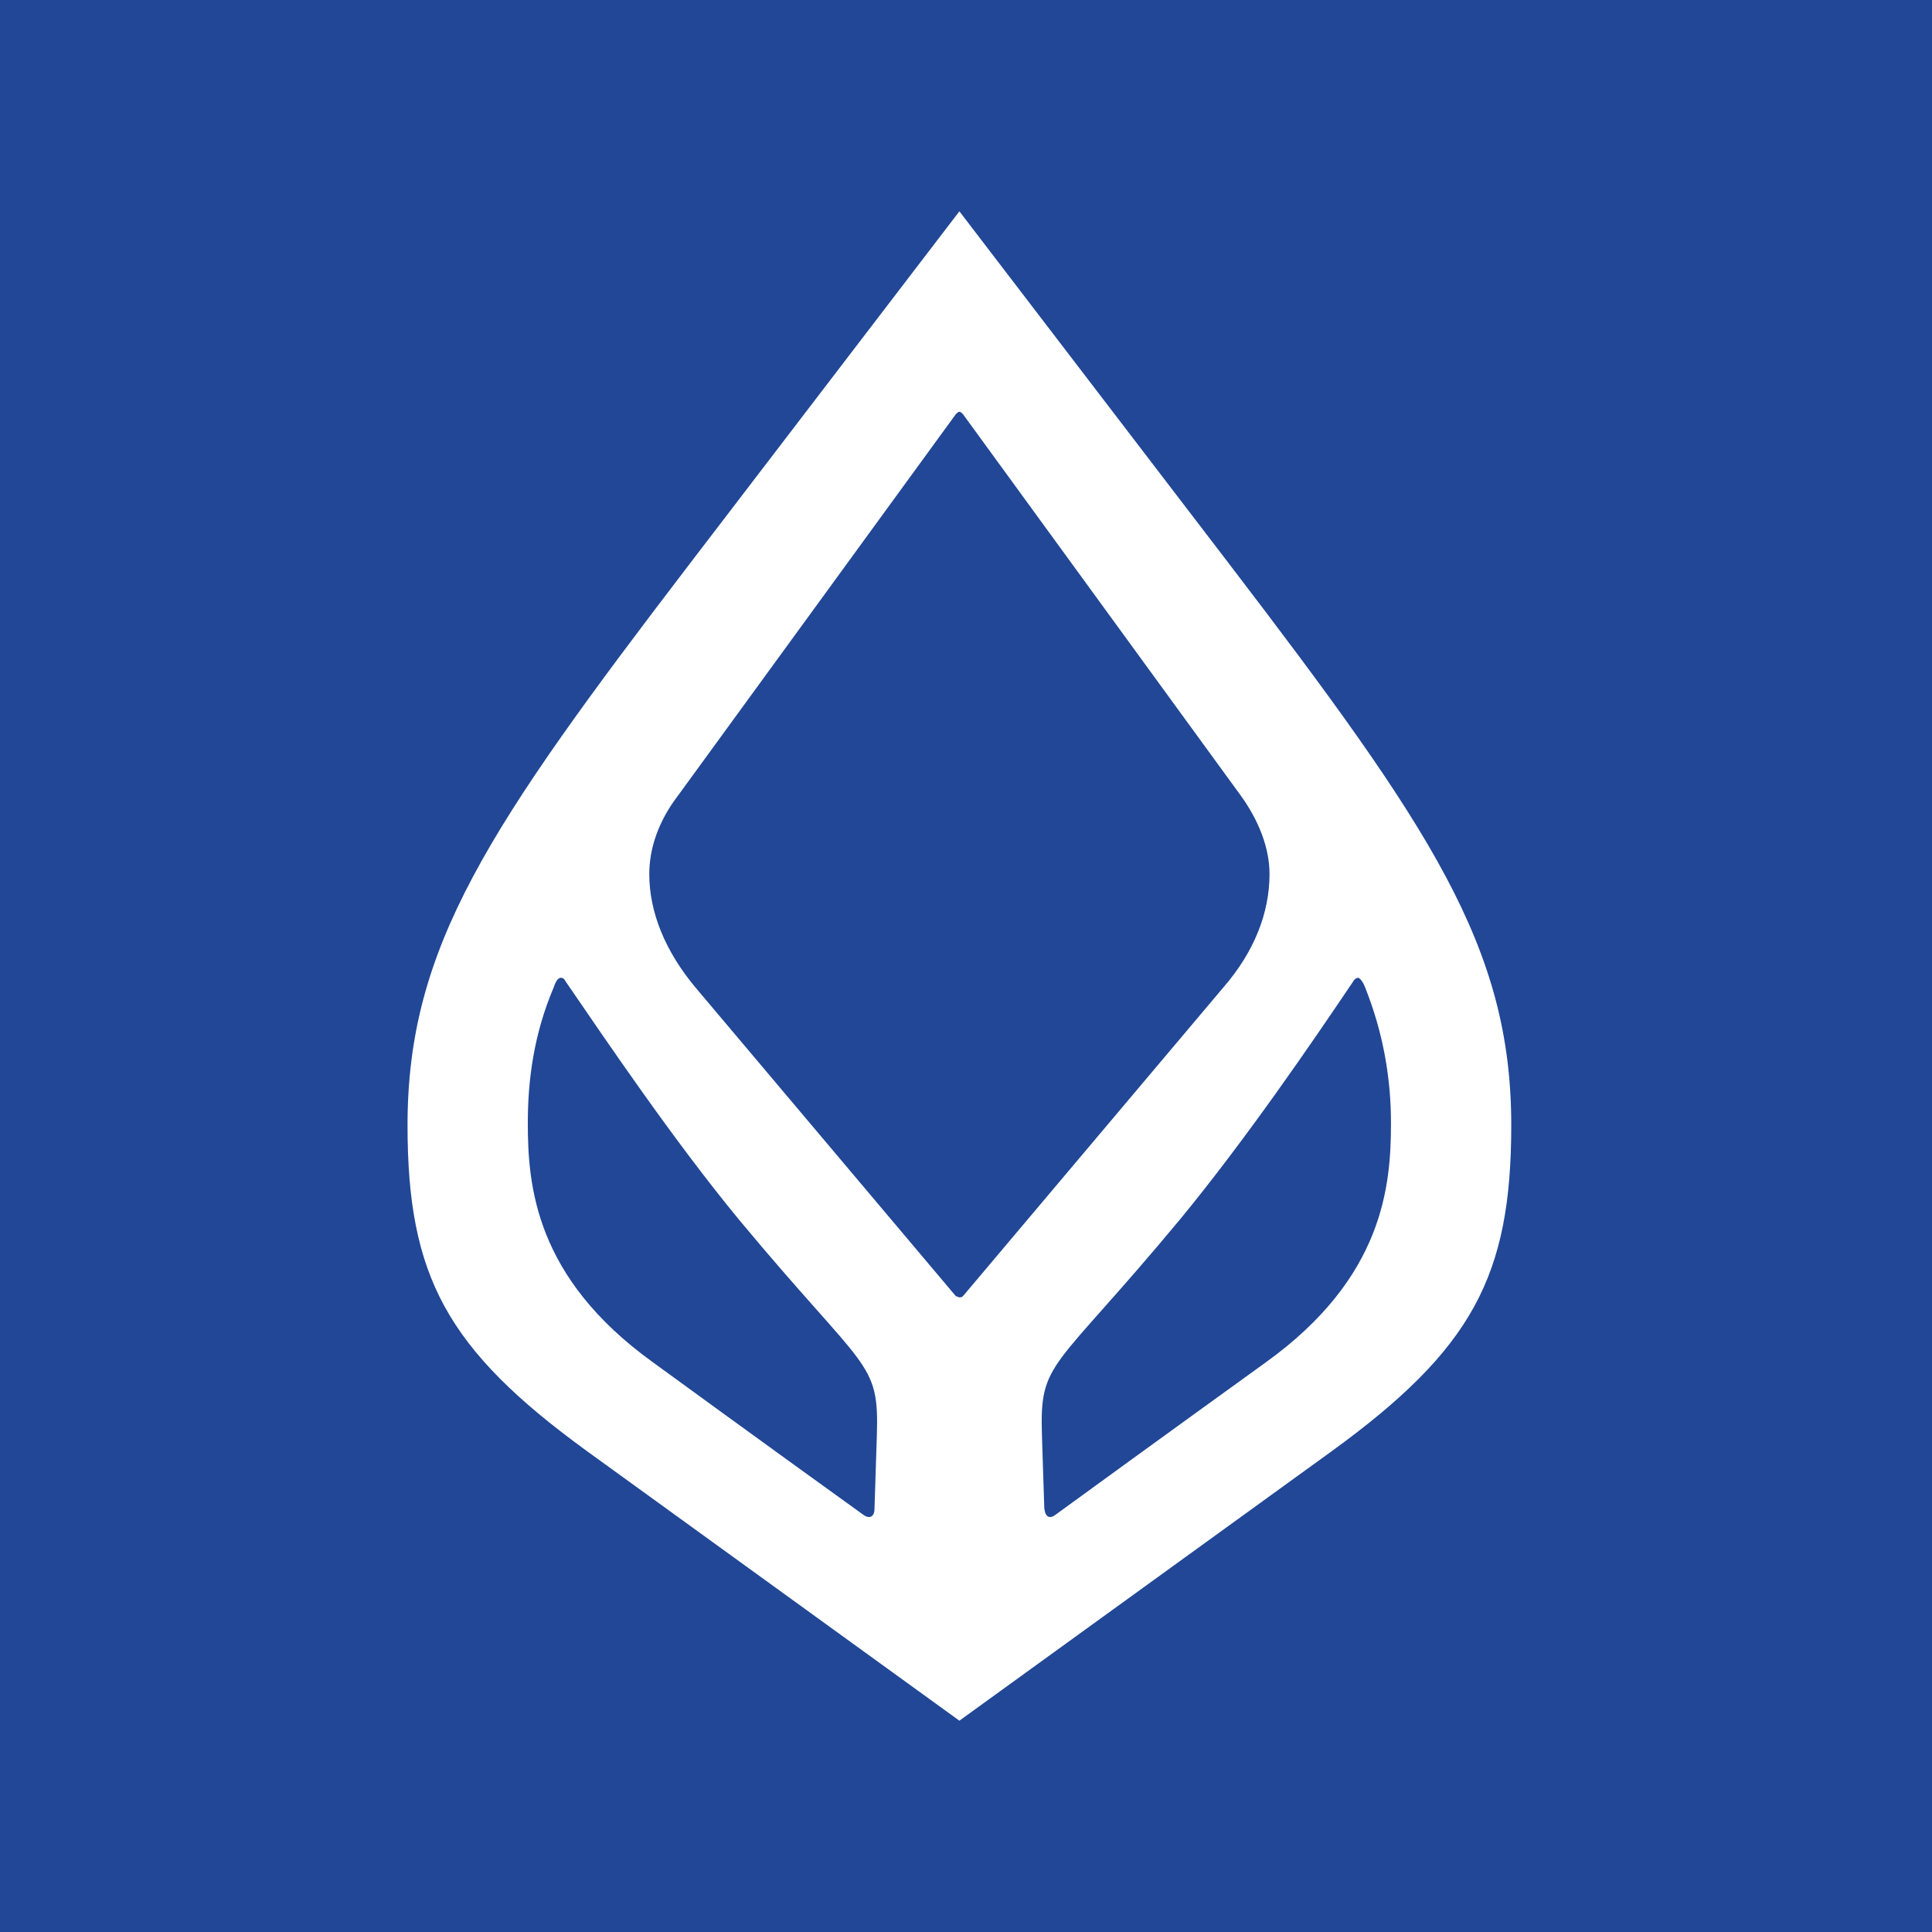 <svg width="128" height="128" viewBox="0 0 128 128" fill="none" xmlns="http://www.w3.org/2000/svg">
<rect width="128" height="128" fill="#214796"/>
<path d="M81.375 37.281L63.562 14L45.75 37.281C32.312 54.859 27 62.75 27 74.547C27 84.547 29.578 89.391 38.953 96.188L63.562 114L88.172 96.188C97.547 89.391 100.125 84.547 100.125 74.547C100.125 62.75 94.812 54.859 81.375 37.281ZM58.094 95.094L57.938 99.938C57.938 100.563 57.547 100.641 57.156 100.328C50.75 95.719 43.25 90.25 43.25 90.25C35.438 84.625 34.969 78.531 34.969 74.391C34.969 71.578 35.359 68.531 36.688 65.406C36.766 65.172 36.922 64.781 37.156 64.781C37.312 64.781 37.391 64.859 37.469 65.016C40.203 69 44.578 75.484 48.953 80.797C57.391 90.953 58.25 90.094 58.094 95.094ZM63.562 85.953C63.484 85.953 63.406 85.875 63.328 85.875L46.062 65.406C44.109 63.062 43.016 60.484 43.016 57.906C43.016 56.188 43.641 54.391 44.891 52.75L63.328 27.438C63.406 27.359 63.484 27.281 63.562 27.281C63.641 27.281 63.719 27.359 63.797 27.438L82.234 52.75C83.406 54.391 84.109 56.188 84.109 57.906C84.109 60.484 83.094 63.062 81.062 65.406L63.797 85.875C63.719 85.953 63.641 85.953 63.562 85.953ZM83.875 90.25C83.875 90.25 76.297 95.719 69.969 100.328C69.578 100.641 69.266 100.563 69.188 99.938L69.031 95.094C68.875 90.094 69.734 90.953 78.172 80.797C82.547 75.484 86.922 69.078 89.656 65.016C89.734 64.859 89.891 64.781 89.969 64.781C90.125 64.781 90.359 65.172 90.438 65.406C91.688 68.531 92.156 71.578 92.156 74.391C92.156 78.531 91.688 84.625 83.875 90.25Z" fill="white"/>
</svg>
